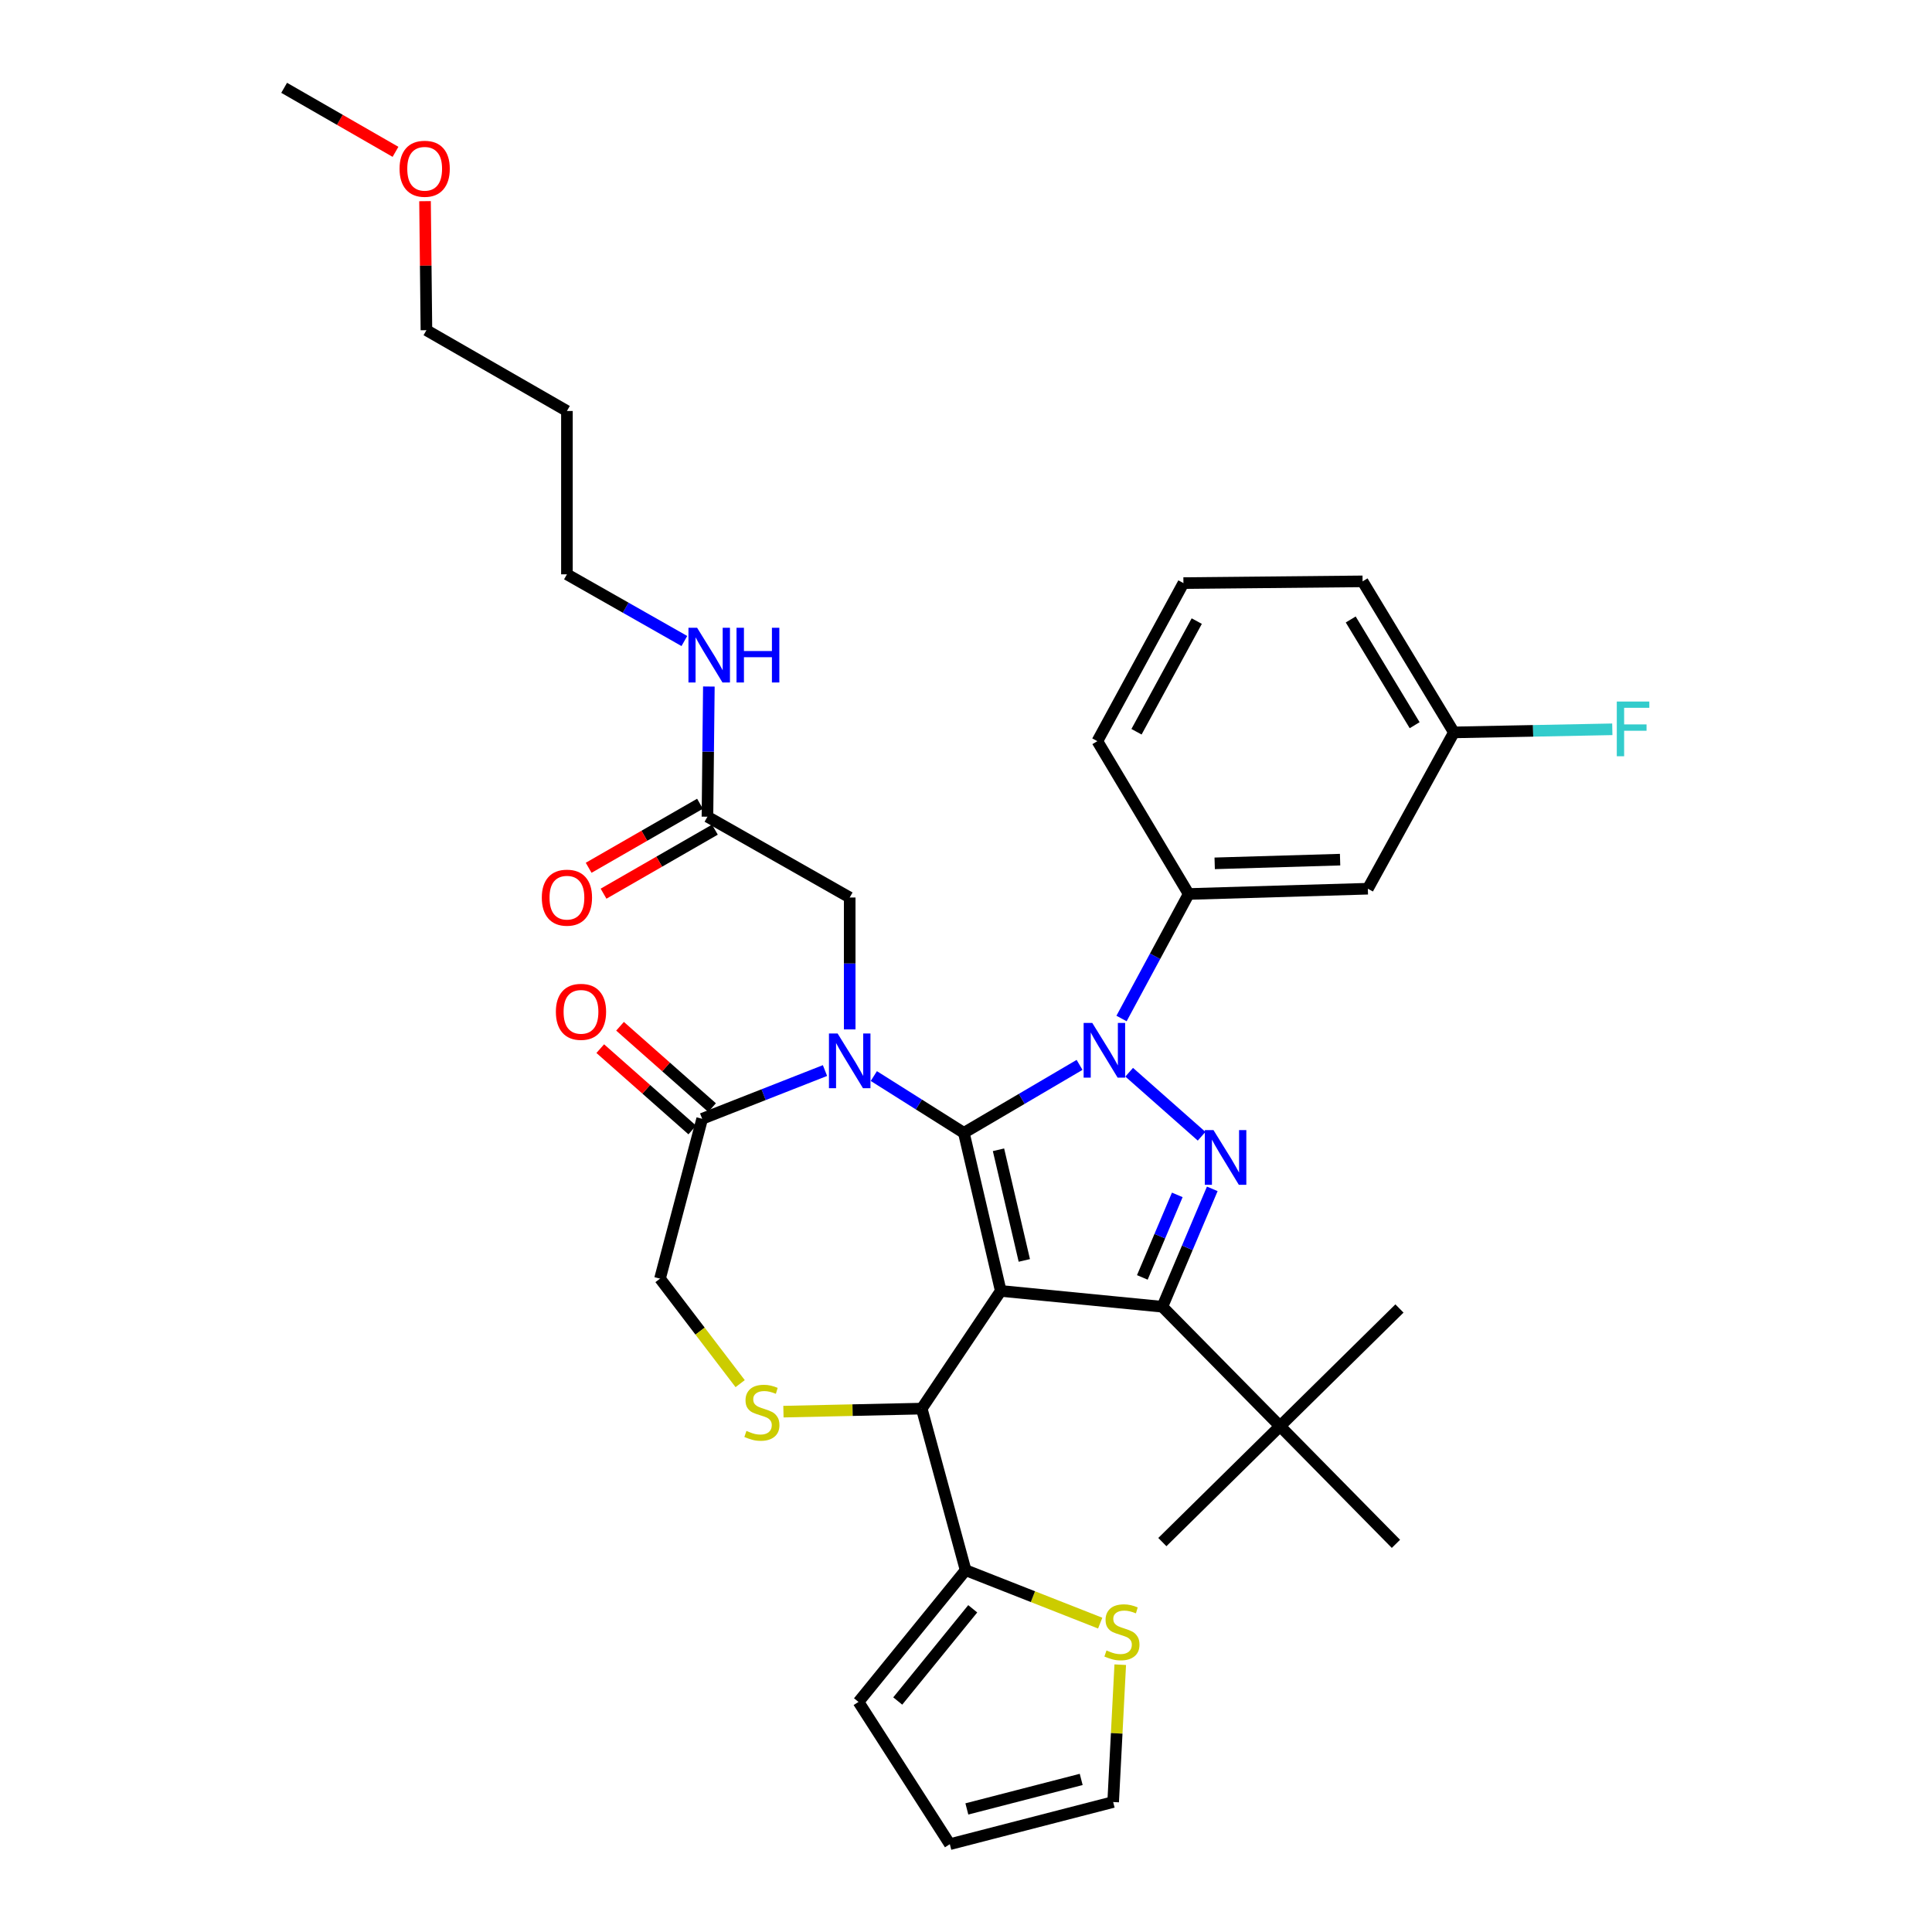 <?xml version='1.0' encoding='iso-8859-1'?>
<svg version='1.1' baseProfile='full'
              xmlns='http://www.w3.org/2000/svg'
                      xmlns:rdkit='http://www.rdkit.org/xml'
                      xmlns:xlink='http://www.w3.org/1999/xlink'
                  xml:space='preserve'
width='1000px' height='1000px' viewBox='0 0 1000 1000'>
<!-- END OF HEADER -->
<rect style='opacity:1.0;fill:#FFFFFF;stroke:none' width='1000' height='1000' x='0' y='0'> </rect>
<path class='bond-0' d='M 366.173,422.725 L 366.539,389.034' style='fill:none;fill-rule:evenodd;stroke:#000000;stroke-width:6px;stroke-linecap:butt;stroke-linejoin:miter;stroke-opacity:1' />
<path class='bond-0' d='M 366.539,389.034 L 366.906,355.344' style='fill:none;fill-rule:evenodd;stroke:#0000FF;stroke-width:6px;stroke-linecap:butt;stroke-linejoin:miter;stroke-opacity:1' />
<path class='bond-1' d='M 362.319,416.023 L 333.502,432.594' style='fill:none;fill-rule:evenodd;stroke:#000000;stroke-width:6px;stroke-linecap:butt;stroke-linejoin:miter;stroke-opacity:1' />
<path class='bond-1' d='M 333.502,432.594 L 304.685,449.166' style='fill:none;fill-rule:evenodd;stroke:#FF0000;stroke-width:6px;stroke-linecap:butt;stroke-linejoin:miter;stroke-opacity:1' />
<path class='bond-1' d='M 370.026,429.427 L 341.21,445.998' style='fill:none;fill-rule:evenodd;stroke:#000000;stroke-width:6px;stroke-linecap:butt;stroke-linejoin:miter;stroke-opacity:1' />
<path class='bond-1' d='M 341.21,445.998 L 312.393,462.569' style='fill:none;fill-rule:evenodd;stroke:#FF0000;stroke-width:6px;stroke-linecap:butt;stroke-linejoin:miter;stroke-opacity:1' />
<path class='bond-2' d='M 366.173,422.725 L 439.806,464.549' style='fill:none;fill-rule:evenodd;stroke:#000000;stroke-width:6px;stroke-linecap:butt;stroke-linejoin:miter;stroke-opacity:1' />
<path class='bond-3' d='M 293.441,212.727 L 293.441,297.269' style='fill:none;fill-rule:evenodd;stroke:#000000;stroke-width:6px;stroke-linecap:butt;stroke-linejoin:miter;stroke-opacity:1' />
<path class='bond-4' d='M 293.441,212.727 L 220.719,170.911' style='fill:none;fill-rule:evenodd;stroke:#000000;stroke-width:6px;stroke-linecap:butt;stroke-linejoin:miter;stroke-opacity:1' />
<path class='bond-5' d='M 354.226,331.791 L 323.834,314.53' style='fill:none;fill-rule:evenodd;stroke:#0000FF;stroke-width:6px;stroke-linecap:butt;stroke-linejoin:miter;stroke-opacity:1' />
<path class='bond-5' d='M 323.834,314.53 L 293.441,297.269' style='fill:none;fill-rule:evenodd;stroke:#000000;stroke-width:6px;stroke-linecap:butt;stroke-linejoin:miter;stroke-opacity:1' />
<path class='bond-6' d='M 219.992,104.122 L 220.355,137.516' style='fill:none;fill-rule:evenodd;stroke:#FF0000;stroke-width:6px;stroke-linecap:butt;stroke-linejoin:miter;stroke-opacity:1' />
<path class='bond-6' d='M 220.355,137.516 L 220.719,170.911' style='fill:none;fill-rule:evenodd;stroke:#000000;stroke-width:6px;stroke-linecap:butt;stroke-linejoin:miter;stroke-opacity:1' />
<path class='bond-7' d='M 204.711,78.59 L 175.894,62.022' style='fill:none;fill-rule:evenodd;stroke:#FF0000;stroke-width:6px;stroke-linecap:butt;stroke-linejoin:miter;stroke-opacity:1' />
<path class='bond-7' d='M 175.894,62.022 L 147.077,45.455' style='fill:none;fill-rule:evenodd;stroke:#000000;stroke-width:6px;stroke-linecap:butt;stroke-linejoin:miter;stroke-opacity:1' />
<path class='bond-8' d='M 580.503,527.179 L 597.883,494.953' style='fill:none;fill-rule:evenodd;stroke:#0000FF;stroke-width:6px;stroke-linecap:butt;stroke-linejoin:miter;stroke-opacity:1' />
<path class='bond-8' d='M 597.883,494.953 L 615.264,462.728' style='fill:none;fill-rule:evenodd;stroke:#000000;stroke-width:6px;stroke-linecap:butt;stroke-linejoin:miter;stroke-opacity:1' />
<path class='bond-9' d='M 558.778,551.185 L 528.837,568.774' style='fill:none;fill-rule:evenodd;stroke:#0000FF;stroke-width:6px;stroke-linecap:butt;stroke-linejoin:miter;stroke-opacity:1' />
<path class='bond-9' d='M 528.837,568.774 L 498.896,586.363' style='fill:none;fill-rule:evenodd;stroke:#000000;stroke-width:6px;stroke-linecap:butt;stroke-linejoin:miter;stroke-opacity:1' />
<path class='bond-10' d='M 584.46,554.982 L 621.954,588.127' style='fill:none;fill-rule:evenodd;stroke:#0000FF;stroke-width:6px;stroke-linecap:butt;stroke-linejoin:miter;stroke-opacity:1' />
<path class='bond-11' d='M 601.631,676.369 L 662.534,738.182' style='fill:none;fill-rule:evenodd;stroke:#000000;stroke-width:6px;stroke-linecap:butt;stroke-linejoin:miter;stroke-opacity:1' />
<path class='bond-12' d='M 601.631,676.369 L 517.991,668.183' style='fill:none;fill-rule:evenodd;stroke:#000000;stroke-width:6px;stroke-linecap:butt;stroke-linejoin:miter;stroke-opacity:1' />
<path class='bond-13' d='M 601.631,676.369 L 614.553,645.86' style='fill:none;fill-rule:evenodd;stroke:#000000;stroke-width:6px;stroke-linecap:butt;stroke-linejoin:miter;stroke-opacity:1' />
<path class='bond-13' d='M 614.553,645.86 L 627.474,615.352' style='fill:none;fill-rule:evenodd;stroke:#0000FF;stroke-width:6px;stroke-linecap:butt;stroke-linejoin:miter;stroke-opacity:1' />
<path class='bond-13' d='M 591.27,661.186 L 600.315,639.83' style='fill:none;fill-rule:evenodd;stroke:#000000;stroke-width:6px;stroke-linecap:butt;stroke-linejoin:miter;stroke-opacity:1' />
<path class='bond-13' d='M 600.315,639.83 L 609.36,618.474' style='fill:none;fill-rule:evenodd;stroke:#0000FF;stroke-width:6px;stroke-linecap:butt;stroke-linejoin:miter;stroke-opacity:1' />
<path class='bond-14' d='M 517.991,668.183 L 498.896,586.363' style='fill:none;fill-rule:evenodd;stroke:#000000;stroke-width:6px;stroke-linecap:butt;stroke-linejoin:miter;stroke-opacity:1' />
<path class='bond-14' d='M 530.184,652.395 L 516.817,595.122' style='fill:none;fill-rule:evenodd;stroke:#000000;stroke-width:6px;stroke-linecap:butt;stroke-linejoin:miter;stroke-opacity:1' />
<path class='bond-15' d='M 517.991,668.183 L 477.086,729.094' style='fill:none;fill-rule:evenodd;stroke:#000000;stroke-width:6px;stroke-linecap:butt;stroke-linejoin:miter;stroke-opacity:1' />
<path class='bond-16' d='M 498.896,586.363 L 475.594,571.665' style='fill:none;fill-rule:evenodd;stroke:#000000;stroke-width:6px;stroke-linecap:butt;stroke-linejoin:miter;stroke-opacity:1' />
<path class='bond-16' d='M 475.594,571.665 L 452.292,556.968' style='fill:none;fill-rule:evenodd;stroke:#0000FF;stroke-width:6px;stroke-linecap:butt;stroke-linejoin:miter;stroke-opacity:1' />
<path class='bond-17' d='M 427.014,554.116 L 395.228,566.602' style='fill:none;fill-rule:evenodd;stroke:#0000FF;stroke-width:6px;stroke-linecap:butt;stroke-linejoin:miter;stroke-opacity:1' />
<path class='bond-17' d='M 395.228,566.602 L 363.441,579.088' style='fill:none;fill-rule:evenodd;stroke:#000000;stroke-width:6px;stroke-linecap:butt;stroke-linejoin:miter;stroke-opacity:1' />
<path class='bond-18' d='M 439.806,532.818 L 439.806,498.684' style='fill:none;fill-rule:evenodd;stroke:#0000FF;stroke-width:6px;stroke-linecap:butt;stroke-linejoin:miter;stroke-opacity:1' />
<path class='bond-18' d='M 439.806,498.684 L 439.806,464.549' style='fill:none;fill-rule:evenodd;stroke:#000000;stroke-width:6px;stroke-linecap:butt;stroke-linejoin:miter;stroke-opacity:1' />
<path class='bond-19' d='M 363.441,579.088 L 341.622,661.817' style='fill:none;fill-rule:evenodd;stroke:#000000;stroke-width:6px;stroke-linecap:butt;stroke-linejoin:miter;stroke-opacity:1' />
<path class='bond-20' d='M 368.561,573.295 L 344.746,552.242' style='fill:none;fill-rule:evenodd;stroke:#000000;stroke-width:6px;stroke-linecap:butt;stroke-linejoin:miter;stroke-opacity:1' />
<path class='bond-20' d='M 344.746,552.242 L 320.93,531.19' style='fill:none;fill-rule:evenodd;stroke:#FF0000;stroke-width:6px;stroke-linecap:butt;stroke-linejoin:miter;stroke-opacity:1' />
<path class='bond-20' d='M 358.321,584.88 L 334.505,563.827' style='fill:none;fill-rule:evenodd;stroke:#000000;stroke-width:6px;stroke-linecap:butt;stroke-linejoin:miter;stroke-opacity:1' />
<path class='bond-20' d='M 334.505,563.827 L 310.69,542.774' style='fill:none;fill-rule:evenodd;stroke:#FF0000;stroke-width:6px;stroke-linecap:butt;stroke-linejoin:miter;stroke-opacity:1' />
<path class='bond-21' d='M 341.622,661.817 L 362.363,688.994' style='fill:none;fill-rule:evenodd;stroke:#000000;stroke-width:6px;stroke-linecap:butt;stroke-linejoin:miter;stroke-opacity:1' />
<path class='bond-21' d='M 362.363,688.994 L 383.103,716.17' style='fill:none;fill-rule:evenodd;stroke:#CCCC00;stroke-width:6px;stroke-linecap:butt;stroke-linejoin:miter;stroke-opacity:1' />
<path class='bond-22' d='M 405.505,730.669 L 441.295,729.882' style='fill:none;fill-rule:evenodd;stroke:#CCCC00;stroke-width:6px;stroke-linecap:butt;stroke-linejoin:miter;stroke-opacity:1' />
<path class='bond-22' d='M 441.295,729.882 L 477.086,729.094' style='fill:none;fill-rule:evenodd;stroke:#000000;stroke-width:6px;stroke-linecap:butt;stroke-linejoin:miter;stroke-opacity:1' />
<path class='bond-23' d='M 477.086,729.094 L 499.806,812.725' style='fill:none;fill-rule:evenodd;stroke:#000000;stroke-width:6px;stroke-linecap:butt;stroke-linejoin:miter;stroke-opacity:1' />
<path class='bond-24' d='M 569.461,840.125 L 534.634,826.425' style='fill:none;fill-rule:evenodd;stroke:#CCCC00;stroke-width:6px;stroke-linecap:butt;stroke-linejoin:miter;stroke-opacity:1' />
<path class='bond-24' d='M 534.634,826.425 L 499.806,812.725' style='fill:none;fill-rule:evenodd;stroke:#000000;stroke-width:6px;stroke-linecap:butt;stroke-linejoin:miter;stroke-opacity:1' />
<path class='bond-25' d='M 579.834,861.639 L 578.003,897.183' style='fill:none;fill-rule:evenodd;stroke:#CCCC00;stroke-width:6px;stroke-linecap:butt;stroke-linejoin:miter;stroke-opacity:1' />
<path class='bond-25' d='M 578.003,897.183 L 576.171,932.727' style='fill:none;fill-rule:evenodd;stroke:#000000;stroke-width:6px;stroke-linecap:butt;stroke-linejoin:miter;stroke-opacity:1' />
<path class='bond-26' d='M 499.806,812.725 L 444.358,880.912' style='fill:none;fill-rule:evenodd;stroke:#000000;stroke-width:6px;stroke-linecap:butt;stroke-linejoin:miter;stroke-opacity:1' />
<path class='bond-26' d='M 503.485,832.709 L 464.672,880.439' style='fill:none;fill-rule:evenodd;stroke:#000000;stroke-width:6px;stroke-linecap:butt;stroke-linejoin:miter;stroke-opacity:1' />
<path class='bond-27' d='M 576.171,932.727 L 491.629,954.545' style='fill:none;fill-rule:evenodd;stroke:#000000;stroke-width:6px;stroke-linecap:butt;stroke-linejoin:miter;stroke-opacity:1' />
<path class='bond-27' d='M 559.626,921.028 L 500.446,936.301' style='fill:none;fill-rule:evenodd;stroke:#000000;stroke-width:6px;stroke-linecap:butt;stroke-linejoin:miter;stroke-opacity:1' />
<path class='bond-28' d='M 707.992,459.997 L 615.264,462.728' style='fill:none;fill-rule:evenodd;stroke:#000000;stroke-width:6px;stroke-linecap:butt;stroke-linejoin:miter;stroke-opacity:1' />
<path class='bond-28' d='M 693.628,444.951 L 628.718,446.863' style='fill:none;fill-rule:evenodd;stroke:#000000;stroke-width:6px;stroke-linecap:butt;stroke-linejoin:miter;stroke-opacity:1' />
<path class='bond-29' d='M 707.992,459.997 L 752.54,379.088' style='fill:none;fill-rule:evenodd;stroke:#000000;stroke-width:6px;stroke-linecap:butt;stroke-linejoin:miter;stroke-opacity:1' />
<path class='bond-30' d='M 615.264,462.728 L 567.993,383.632' style='fill:none;fill-rule:evenodd;stroke:#000000;stroke-width:6px;stroke-linecap:butt;stroke-linejoin:miter;stroke-opacity:1' />
<path class='bond-31' d='M 662.534,738.182 L 724.356,677.271' style='fill:none;fill-rule:evenodd;stroke:#000000;stroke-width:6px;stroke-linecap:butt;stroke-linejoin:miter;stroke-opacity:1' />
<path class='bond-32' d='M 662.534,738.182 L 601.631,798.183' style='fill:none;fill-rule:evenodd;stroke:#000000;stroke-width:6px;stroke-linecap:butt;stroke-linejoin:miter;stroke-opacity:1' />
<path class='bond-33' d='M 662.534,738.182 L 722.535,799.093' style='fill:none;fill-rule:evenodd;stroke:#000000;stroke-width:6px;stroke-linecap:butt;stroke-linejoin:miter;stroke-opacity:1' />
<path class='bond-34' d='M 752.54,379.088 L 793.534,378.287' style='fill:none;fill-rule:evenodd;stroke:#000000;stroke-width:6px;stroke-linecap:butt;stroke-linejoin:miter;stroke-opacity:1' />
<path class='bond-34' d='M 793.534,378.287 L 834.529,377.485' style='fill:none;fill-rule:evenodd;stroke:#33CCCC;stroke-width:6px;stroke-linecap:butt;stroke-linejoin:miter;stroke-opacity:1' />
<path class='bond-35' d='M 752.54,379.088 L 705.269,300.911' style='fill:none;fill-rule:evenodd;stroke:#000000;stroke-width:6px;stroke-linecap:butt;stroke-linejoin:miter;stroke-opacity:1' />
<path class='bond-35' d='M 732.218,375.362 L 699.129,320.638' style='fill:none;fill-rule:evenodd;stroke:#000000;stroke-width:6px;stroke-linecap:butt;stroke-linejoin:miter;stroke-opacity:1' />
<path class='bond-36' d='M 612.541,301.813 L 705.269,300.911' style='fill:none;fill-rule:evenodd;stroke:#000000;stroke-width:6px;stroke-linecap:butt;stroke-linejoin:miter;stroke-opacity:1' />
<path class='bond-37' d='M 612.541,301.813 L 567.993,383.632' style='fill:none;fill-rule:evenodd;stroke:#000000;stroke-width:6px;stroke-linecap:butt;stroke-linejoin:miter;stroke-opacity:1' />
<path class='bond-37' d='M 619.438,321.479 L 588.255,378.753' style='fill:none;fill-rule:evenodd;stroke:#000000;stroke-width:6px;stroke-linecap:butt;stroke-linejoin:miter;stroke-opacity:1' />
<path class='bond-38' d='M 444.358,880.912 L 491.629,954.545' style='fill:none;fill-rule:evenodd;stroke:#000000;stroke-width:6px;stroke-linecap:butt;stroke-linejoin:miter;stroke-opacity:1' />
<path  class='atom-2' d='M 360.823 324.933
L 370.103 339.933
Q 371.023 341.413, 372.503 344.093
Q 373.983 346.773, 374.063 346.933
L 374.063 324.933
L 377.823 324.933
L 377.823 353.253
L 373.943 353.253
L 363.983 336.853
Q 362.823 334.933, 361.583 332.733
Q 360.383 330.533, 360.023 329.853
L 360.023 353.253
L 356.343 353.253
L 356.343 324.933
L 360.823 324.933
' fill='#0000FF'/>
<path  class='atom-2' d='M 381.223 324.933
L 385.063 324.933
L 385.063 336.973
L 399.543 336.973
L 399.543 324.933
L 403.383 324.933
L 403.383 353.253
L 399.543 353.253
L 399.543 340.173
L 385.063 340.173
L 385.063 353.253
L 381.223 353.253
L 381.223 324.933
' fill='#0000FF'/>
<path  class='atom-3' d='M 280.441 464.629
Q 280.441 457.829, 283.801 454.029
Q 287.161 450.229, 293.441 450.229
Q 299.721 450.229, 303.081 454.029
Q 306.441 457.829, 306.441 464.629
Q 306.441 471.509, 303.041 475.429
Q 299.641 479.309, 293.441 479.309
Q 287.201 479.309, 283.801 475.429
Q 280.441 471.549, 280.441 464.629
M 293.441 476.109
Q 297.761 476.109, 300.081 473.229
Q 302.441 470.309, 302.441 464.629
Q 302.441 459.069, 300.081 456.269
Q 297.761 453.429, 293.441 453.429
Q 289.121 453.429, 286.761 456.229
Q 284.441 459.029, 284.441 464.629
Q 284.441 470.349, 286.761 473.229
Q 289.121 476.109, 293.441 476.109
' fill='#FF0000'/>
<path  class='atom-4' d='M 206.808 87.35
Q 206.808 80.55, 210.168 76.75
Q 213.528 72.95, 219.808 72.95
Q 226.088 72.95, 229.448 76.75
Q 232.808 80.55, 232.808 87.35
Q 232.808 94.23, 229.408 98.15
Q 226.008 102.03, 219.808 102.03
Q 213.568 102.03, 210.168 98.15
Q 206.808 94.27, 206.808 87.35
M 219.808 98.83
Q 224.128 98.83, 226.448 95.95
Q 228.808 93.03, 228.808 87.35
Q 228.808 81.79, 226.448 78.99
Q 224.128 76.15, 219.808 76.15
Q 215.488 76.15, 213.128 78.95
Q 210.808 81.75, 210.808 87.35
Q 210.808 93.07, 213.128 95.95
Q 215.488 98.83, 219.808 98.83
' fill='#FF0000'/>
<path  class='atom-5' d='M 565.367 529.477
L 574.647 544.477
Q 575.567 545.957, 577.047 548.637
Q 578.527 551.317, 578.607 551.477
L 578.607 529.477
L 582.367 529.477
L 582.367 557.797
L 578.487 557.797
L 568.527 541.397
Q 567.367 539.477, 566.127 537.277
Q 564.927 535.077, 564.567 534.397
L 564.567 557.797
L 560.887 557.797
L 560.887 529.477
L 565.367 529.477
' fill='#0000FF'/>
<path  class='atom-7' d='M 628.099 584.934
L 637.379 599.934
Q 638.299 601.414, 639.779 604.094
Q 641.259 606.774, 641.339 606.934
L 641.339 584.934
L 645.099 584.934
L 645.099 613.254
L 641.219 613.254
L 631.259 596.854
Q 630.099 594.934, 628.859 592.734
Q 627.659 590.534, 627.299 589.854
L 627.299 613.254
L 623.619 613.254
L 623.619 584.934
L 628.099 584.934
' fill='#0000FF'/>
<path  class='atom-10' d='M 433.546 534.932
L 442.826 549.932
Q 443.746 551.412, 445.226 554.092
Q 446.706 556.772, 446.786 556.932
L 446.786 534.932
L 450.546 534.932
L 450.546 563.252
L 446.666 563.252
L 436.706 546.852
Q 435.546 544.932, 434.306 542.732
Q 433.106 540.532, 432.746 539.852
L 432.746 563.252
L 429.066 563.252
L 429.066 534.932
L 433.546 534.932
' fill='#0000FF'/>
<path  class='atom-13' d='M 386.356 740.635
Q 386.676 740.755, 387.996 741.315
Q 389.316 741.875, 390.756 742.235
Q 392.236 742.555, 393.676 742.555
Q 396.356 742.555, 397.916 741.275
Q 399.476 739.955, 399.476 737.675
Q 399.476 736.115, 398.676 735.155
Q 397.916 734.195, 396.716 733.675
Q 395.516 733.155, 393.516 732.555
Q 390.996 731.795, 389.476 731.075
Q 387.996 730.355, 386.916 728.835
Q 385.876 727.315, 385.876 724.755
Q 385.876 721.195, 388.276 718.995
Q 390.716 716.795, 395.516 716.795
Q 398.796 716.795, 402.516 718.355
L 401.596 721.435
Q 398.196 720.035, 395.636 720.035
Q 392.876 720.035, 391.356 721.195
Q 389.836 722.315, 389.876 724.275
Q 389.876 725.795, 390.636 726.715
Q 391.436 727.635, 392.556 728.155
Q 393.716 728.675, 395.636 729.275
Q 398.196 730.075, 399.716 730.875
Q 401.236 731.675, 402.316 733.315
Q 403.436 734.915, 403.436 737.675
Q 403.436 741.595, 400.796 743.715
Q 398.196 745.795, 393.836 745.795
Q 391.316 745.795, 389.396 745.235
Q 387.516 744.715, 385.276 743.795
L 386.356 740.635
' fill='#CCCC00'/>
<path  class='atom-15' d='M 287.717 523.72
Q 287.717 516.92, 291.077 513.12
Q 294.437 509.32, 300.717 509.32
Q 306.997 509.32, 310.357 513.12
Q 313.717 516.92, 313.717 523.72
Q 313.717 530.6, 310.317 534.52
Q 306.917 538.4, 300.717 538.4
Q 294.477 538.4, 291.077 534.52
Q 287.717 530.64, 287.717 523.72
M 300.717 535.2
Q 305.037 535.2, 307.357 532.32
Q 309.717 529.4, 309.717 523.72
Q 309.717 518.16, 307.357 515.36
Q 305.037 512.52, 300.717 512.52
Q 296.397 512.52, 294.037 515.32
Q 291.717 518.12, 291.717 523.72
Q 291.717 529.44, 294.037 532.32
Q 296.397 535.2, 300.717 535.2
' fill='#FF0000'/>
<path  class='atom-17' d='M 572.715 854.271
Q 573.035 854.391, 574.355 854.951
Q 575.675 855.511, 577.115 855.871
Q 578.595 856.191, 580.035 856.191
Q 582.715 856.191, 584.275 854.911
Q 585.835 853.591, 585.835 851.311
Q 585.835 849.751, 585.035 848.791
Q 584.275 847.831, 583.075 847.311
Q 581.875 846.791, 579.875 846.191
Q 577.355 845.431, 575.835 844.711
Q 574.355 843.991, 573.275 842.471
Q 572.235 840.951, 572.235 838.391
Q 572.235 834.831, 574.635 832.631
Q 577.075 830.431, 581.875 830.431
Q 585.155 830.431, 588.875 831.991
L 587.955 835.071
Q 584.555 833.671, 581.995 833.671
Q 579.235 833.671, 577.715 834.831
Q 576.195 835.951, 576.235 837.911
Q 576.235 839.431, 576.995 840.351
Q 577.795 841.271, 578.915 841.791
Q 580.075 842.311, 581.995 842.911
Q 584.555 843.711, 586.075 844.511
Q 587.595 845.311, 588.675 846.951
Q 589.795 848.551, 589.795 851.311
Q 589.795 855.231, 587.155 857.351
Q 584.555 859.431, 580.195 859.431
Q 577.675 859.431, 575.755 858.871
Q 573.875 858.351, 571.635 857.431
L 572.715 854.271
' fill='#CCCC00'/>
<path  class='atom-27' d='M 836.848 363.115
L 853.688 363.115
L 853.688 366.355
L 840.648 366.355
L 840.648 374.955
L 852.248 374.955
L 852.248 378.235
L 840.648 378.235
L 840.648 391.435
L 836.848 391.435
L 836.848 363.115
' fill='#33CCCC'/>
</svg>
